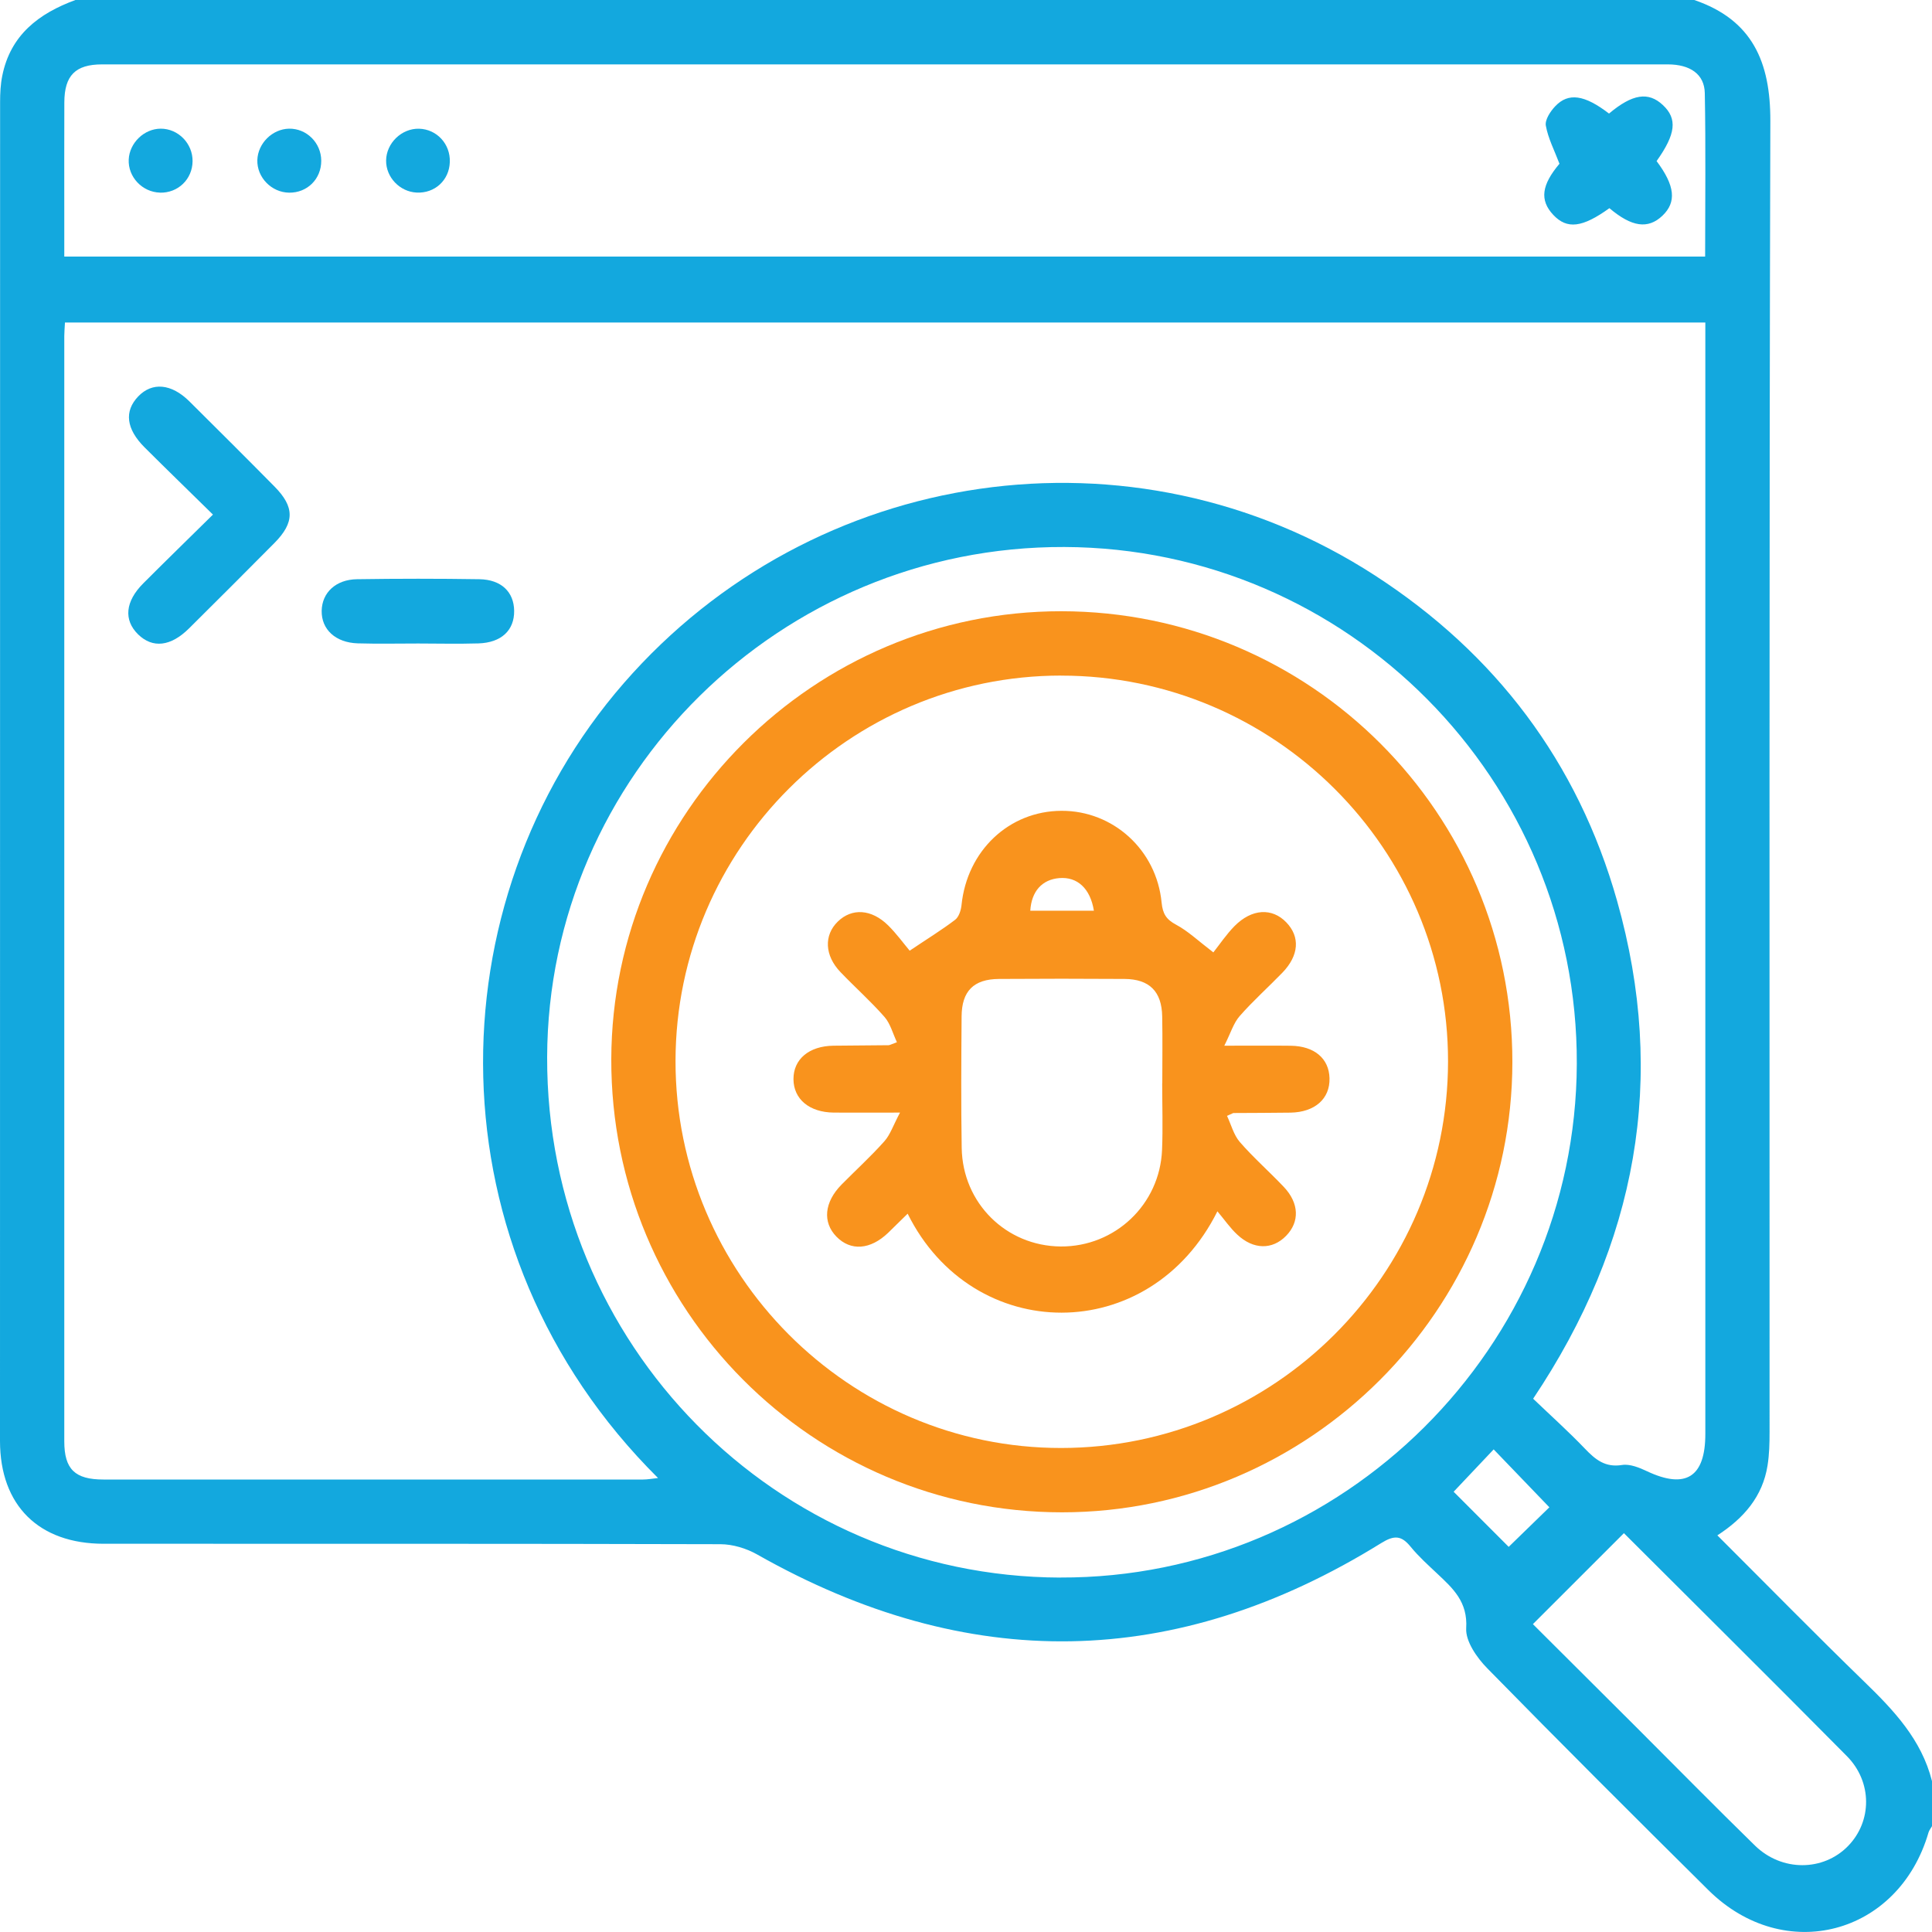 <svg xmlns="http://www.w3.org/2000/svg" width="40" height="40" viewBox="0 0 40 40" fill="none"><g clip-path="url(#clip0_546_13184)"><path d="M40 36.872V37.809C39.976 37.852 39.942 37.893 39.928 37.939C39.311 40.063 36.943 40.689 35.371 39.133C33.836 37.612 32.306 36.086 30.794 34.542C30.578 34.323 30.34 33.981 30.356 33.711C30.39 33.165 30.084 32.888 29.755 32.579C29.565 32.4 29.37 32.225 29.206 32.024C29.015 31.789 28.868 31.78 28.598 31.947C24.34 34.588 20.032 34.651 15.675 32.183C15.452 32.057 15.171 31.972 14.917 31.971C10.659 31.959 6.403 31.963 2.146 31.962C0.802 31.962 0.001 31.168 0 29.835C0 20.595 0 11.352 0.002 2.111C0.002 1.931 0.011 1.746 0.047 1.569C0.216 0.725 0.803 0.278 1.562 0H35.078C36.279 0.411 36.656 1.279 36.653 2.505C36.627 11.551 36.639 20.597 36.637 29.643C36.637 29.876 36.632 30.113 36.595 30.342C36.494 30.981 36.106 31.432 35.556 31.788C36.589 32.819 37.582 33.831 38.598 34.818C39.21 35.411 39.783 36.017 39.999 36.873L40 36.872ZM1.345 6.676C1.339 6.798 1.331 6.875 1.331 6.954C1.331 14.584 1.331 22.212 1.331 29.842C1.331 30.419 1.552 30.632 2.142 30.632C5.866 30.634 9.59 30.632 13.313 30.632C13.407 30.632 13.502 30.614 13.624 30.601C8.864 25.872 8.97 18.674 12.916 14.143C16.842 9.636 23.453 8.668 28.462 11.911C30.964 13.53 32.667 15.781 33.479 18.648C34.52 22.323 33.889 25.752 31.742 28.959C32.108 29.31 32.477 29.64 32.817 29.996C33.033 30.221 33.235 30.387 33.583 30.331C33.746 30.305 33.942 30.386 34.103 30.462C34.901 30.837 35.307 30.581 35.307 29.691C35.307 22.166 35.307 14.64 35.307 7.114C35.307 6.976 35.307 6.837 35.307 6.677H1.345V6.676ZM35.303 5.312C35.303 4.161 35.317 3.044 35.296 1.929C35.289 1.536 34.993 1.333 34.528 1.333C23.723 1.332 12.919 1.332 2.114 1.333C1.561 1.333 1.334 1.563 1.332 2.119C1.328 2.913 1.332 3.707 1.331 4.5C1.331 4.767 1.331 5.035 1.331 5.312H35.303ZM21.953 32.661C27.807 32.68 32.624 27.89 32.646 22.027C32.668 16.146 27.909 11.346 22.035 11.325C16.159 11.305 11.345 16.053 11.328 21.888C11.312 27.829 16.058 32.644 21.953 32.662V32.661ZM33.622 31.742C32.983 32.38 32.366 32.997 31.737 33.626C32.422 34.308 33.149 35.032 33.876 35.758C34.695 36.576 35.505 37.401 36.334 38.21C36.891 38.754 37.749 38.746 38.262 38.22C38.76 37.709 38.768 36.893 38.236 36.357C36.69 34.795 35.13 33.249 33.622 31.743V31.742ZM32.078 31.207C31.674 30.788 31.299 30.398 30.925 30.008C30.63 30.32 30.338 30.628 30.096 30.885C30.456 31.245 30.852 31.642 31.236 32.026C31.497 31.773 31.792 31.485 32.078 31.207Z" fill="#13A8DE"></path><path d="M4.41 10.655C3.921 10.174 3.454 9.722 2.995 9.264C2.611 8.881 2.568 8.514 2.861 8.208C3.15 7.906 3.548 7.941 3.92 8.309C4.51 8.895 5.1 9.482 5.684 10.074C6.102 10.497 6.101 10.819 5.681 11.243C5.096 11.835 4.506 12.421 3.916 13.008C3.535 13.387 3.16 13.428 2.859 13.134C2.557 12.837 2.592 12.453 2.965 12.079C3.432 11.611 3.907 11.149 4.409 10.654L4.41 10.655Z" fill="#13A8DE"></path><path d="M8.657 13.323C8.24 13.323 7.824 13.332 7.409 13.32C6.946 13.306 6.653 13.031 6.66 12.645C6.667 12.272 6.95 11.999 7.39 11.992C8.235 11.979 9.081 11.979 9.926 11.992C10.38 12 10.64 12.256 10.645 12.646C10.65 13.05 10.38 13.306 9.906 13.321C9.491 13.333 9.074 13.324 8.658 13.323H8.657Z" fill="#13A8DE"></path><path d="M33.313 2.351C33.799 1.943 34.129 1.894 34.428 2.175C34.732 2.459 34.697 2.774 34.298 3.335C34.68 3.845 34.715 4.184 34.418 4.467C34.12 4.749 33.783 4.701 33.321 4.31C32.76 4.714 32.444 4.752 32.159 4.449C31.872 4.143 31.917 3.829 32.287 3.39C32.182 3.113 32.052 2.865 32.005 2.602C31.983 2.481 32.099 2.305 32.199 2.2C32.472 1.911 32.806 1.962 33.313 2.351Z" fill="#13A8DE"></path><path d="M3.312 3.988C2.945 3.978 2.648 3.663 2.665 3.302C2.681 2.958 2.984 2.665 3.327 2.664C3.69 2.663 3.991 2.971 3.987 3.338C3.983 3.712 3.685 3.998 3.312 3.989V3.988Z" fill="#13A8DE"></path><path d="M6.651 3.328C6.652 3.705 6.363 3.993 5.987 3.989C5.622 3.985 5.317 3.673 5.328 3.313C5.339 2.968 5.637 2.672 5.983 2.664C6.347 2.657 6.65 2.957 6.651 3.328Z" fill="#13A8DE"></path><path d="M8.676 2.665C9.044 2.675 9.326 2.981 9.313 3.355C9.301 3.732 9.002 4.006 8.625 3.987C8.275 3.969 7.99 3.669 7.994 3.323C7.998 2.962 8.316 2.656 8.676 2.665Z" fill="#13A8DE"></path><path d="M21.973 12.655C27.134 12.659 31.317 16.841 31.312 21.991C31.308 27.113 27.11 31.311 21.989 31.311C16.824 31.311 12.643 27.107 12.656 21.928C12.67 16.821 16.86 12.651 21.973 12.655ZM21.971 13.987C17.579 13.987 13.994 17.567 13.986 21.96C13.978 26.371 17.573 29.982 21.97 29.979C26.383 29.976 29.974 26.389 29.98 21.981C29.986 17.579 26.387 13.987 21.971 13.988V13.987Z" fill="#F9931D"></path><path d="M25.122 19.717C25.253 19.551 25.39 19.346 25.56 19.173C25.918 18.812 26.337 18.791 26.631 19.096C26.921 19.396 26.895 19.782 26.55 20.139C26.257 20.441 25.942 20.722 25.666 21.037C25.539 21.181 25.481 21.386 25.348 21.65C25.89 21.65 26.306 21.646 26.723 21.651C27.213 21.657 27.516 21.915 27.526 22.323C27.538 22.748 27.223 23.027 26.719 23.036C26.325 23.042 25.933 23.041 25.539 23.044C25.527 23.044 25.514 23.055 25.404 23.103C25.49 23.285 25.542 23.498 25.67 23.645C25.954 23.972 26.282 24.259 26.58 24.574C26.899 24.911 26.91 25.298 26.627 25.587C26.343 25.878 25.951 25.876 25.616 25.561C25.469 25.425 25.355 25.257 25.205 25.079C23.804 27.887 20.142 27.85 18.792 25.128C18.649 25.268 18.52 25.396 18.389 25.523C18.02 25.877 17.612 25.907 17.316 25.602C17.027 25.304 17.065 24.89 17.423 24.526C17.718 24.227 18.03 23.943 18.309 23.63C18.431 23.494 18.49 23.305 18.634 23.035C18.089 23.035 17.676 23.038 17.262 23.035C16.756 23.03 16.43 22.756 16.428 22.343C16.426 21.93 16.75 21.656 17.258 21.65C17.637 21.645 18.016 21.645 18.396 21.64C18.421 21.64 18.446 21.623 18.57 21.578C18.484 21.396 18.434 21.193 18.312 21.054C18.026 20.728 17.7 20.439 17.401 20.126C17.072 19.783 17.055 19.364 17.345 19.081C17.636 18.796 18.043 18.819 18.388 19.159C18.56 19.329 18.703 19.527 18.834 19.683C19.201 19.436 19.498 19.254 19.774 19.044C19.852 18.985 19.896 18.847 19.907 18.74C20.021 17.615 20.889 16.791 21.976 16.787C23.043 16.782 23.945 17.594 24.05 18.688C24.073 18.921 24.147 19.037 24.352 19.146C24.597 19.277 24.805 19.477 25.122 19.719V19.717ZM24.062 22.425H24.064C24.064 21.965 24.071 21.504 24.062 21.044C24.053 20.527 23.797 20.271 23.282 20.268C22.414 20.262 21.547 20.262 20.681 20.268C20.159 20.272 19.912 20.519 19.909 21.044C19.902 21.951 19.896 22.86 19.911 23.766C19.929 24.91 20.832 25.798 21.96 25.807C23.085 25.815 24.013 24.938 24.059 23.807C24.078 23.347 24.062 22.886 24.062 22.425ZM22.648 18.855C22.573 18.394 22.305 18.149 21.932 18.18C21.575 18.209 21.355 18.454 21.331 18.855H22.648Z" fill="#F9931D"></path></g><defs><clipPath id="clip0_546_13184"><rect width="40" height="40" fill="white"></rect></clipPath></defs></svg>